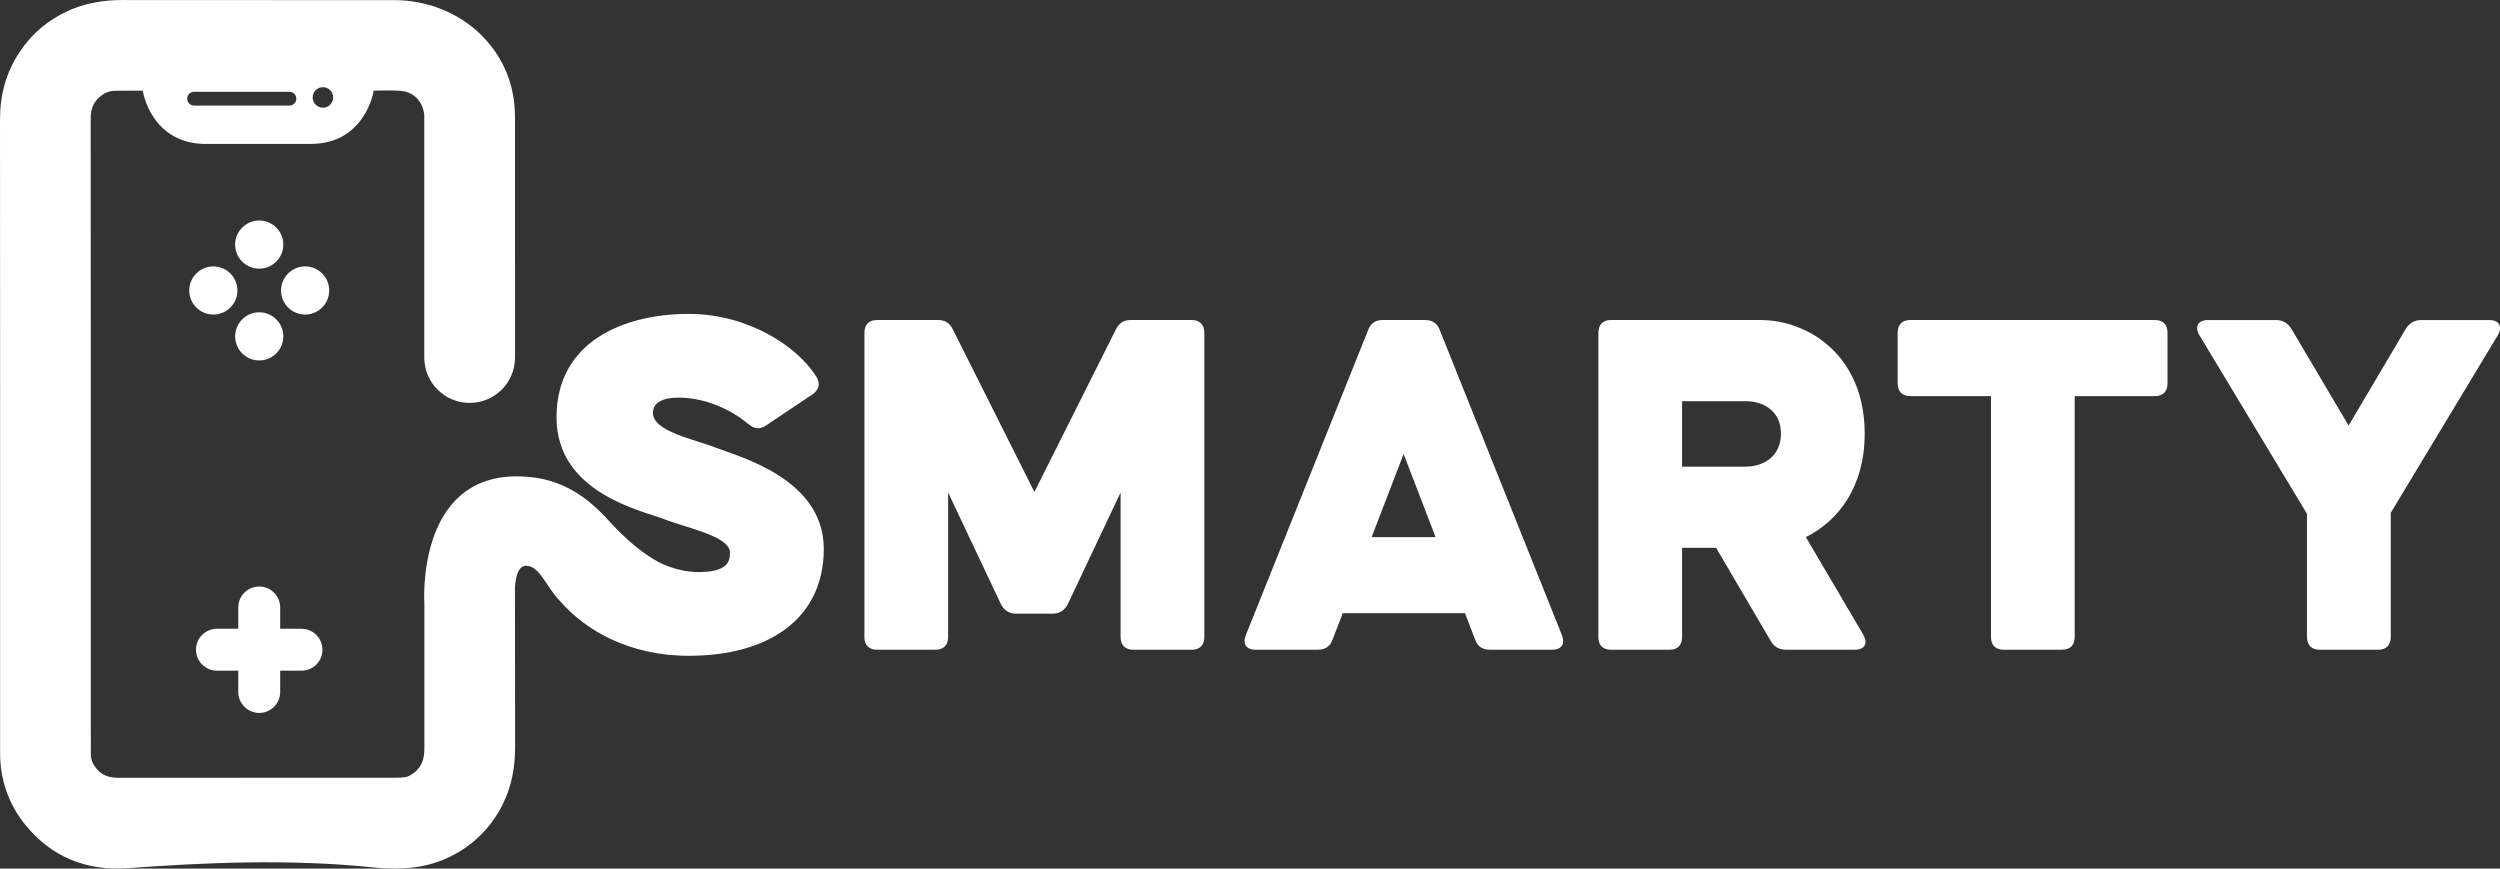 <?xml version="1.0" encoding="UTF-8"?><svg id="uuid-1e7fbdf2-3db7-45fc-9021-22725e59a88c" xmlns="http://www.w3.org/2000/svg" width="728.89" height="253.25" viewBox="0 0 728.89 253.25"><rect x="0" y="0" width="728.89" height="253.25" fill="#333333" stroke="none"/><path d="m252.03,185.73v-88.73c0-2.37,1.33-3.7,3.7-3.7h17.75c2.07,0,3.4.89,4.29,2.66l23.81,47.47,23.81-47.47c.89-1.77,2.22-2.66,4.29-2.66h17.75c2.37,0,3.7,1.33,3.7,3.7v88.73c0,2.37-1.33,3.7-3.7,3.7h-17.01c-2.37,0-3.7-1.33-3.7-3.7v-42.15l-15.38,32.53c-.89,1.78-2.37,2.81-4.44,2.81h-10.65c-2.07,0-3.55-1.04-4.44-2.81l-15.38-32.53v42.15c0,2.37-1.33,3.7-3.7,3.7h-17.01c-2.37,0-3.7-1.33-3.7-3.7Z" fill="#fff" stroke-width="0"/><path d="m363.24,185.14l35.64-88.88c.74-2.07,2.22-2.96,4.29-2.96h12.27c2.07,0,3.55.89,4.29,2.81l35.64,89.03c1.04,2.66-.15,4.29-2.81,4.29h-18.19c-2.07,0-3.55-.89-4.29-2.96l-2.96-7.69h-35.64l-2.96,7.69c-.74,2.07-2.22,2.96-4.29,2.96h-18.19c-2.66,0-3.85-1.63-2.81-4.29Zm55.31-28.54l-9.32-24.25-9.32,24.25h18.63Z" fill="#fff" stroke-width="0"/><path d="m466.02,185.73v-88.73c0-2.37,1.33-3.7,3.7-3.7h43.48c14.2,0,30.46,10.5,30.46,33.13,0,15.53-7.69,25.44-17.15,30.17l16.71,28.39c1.48,2.66.44,4.44-2.51,4.44h-19.97c-1.92,0-3.4-.74-4.44-2.51l-15.97-27.21h-9.91v26.03c0,2.37-1.33,3.7-3.7,3.7h-17.01c-2.37,0-3.7-1.33-3.7-3.7Zm43.03-49.69c5.03,0,10.2-2.96,10.2-9.61s-5.18-9.46-10.2-9.46h-18.63v19.08h18.63Z" fill="#fff" stroke-width="0"/><path d="m580.48,185.73v-70.24h-23.51c-2.37,0-3.7-1.33-3.7-3.7v-14.79c0-2.37,1.33-3.7,3.7-3.7h71.28c2.37,0,3.7,1.33,3.7,3.7v14.79c0,2.37-1.33,3.7-3.7,3.7h-23.36v70.24c0,2.37-1.33,3.7-3.7,3.7h-17.01c-2.37,0-3.7-1.33-3.7-3.7Z" fill="#fff" stroke-width="0"/><path d="m672.61,185.73v-35.93l-31.35-52.05c-1.48-2.51-.44-4.44,2.52-4.44h19.82c1.92,0,3.4.89,4.44,2.51l16.71,28.25,16.71-28.25c1.04-1.63,2.51-2.51,4.44-2.51h19.82c2.96,0,3.99,1.92,2.52,4.44l-31.2,51.76v36.23c0,2.37-1.33,3.7-3.7,3.7h-17.01c-2.37,0-3.7-1.33-3.7-3.7Z" fill="#fff" stroke-width="0"/><path d="m208.85,130.57c-6.36-2.51-18.49-4.73-18.49-10.2,0-2.66,2.37-4.44,7.39-4.44,8.87,0,16.41,4.29,20.41,7.69,1.78,1.48,3.4,1.63,5.18.44l13.46-9.02c1.78-1.18,2.51-2.96,1.33-5.03-5.62-9.17-20.26-18.49-37.27-18.49-18.93,0-38.6,7.99-38.6,30.17s25.14,27.21,31.5,29.72c6.36,2.51,19.08,4.88,19.08,9.76,0,2.66-.89,5.62-9.17,5.62-2.99,0-5.91-.62-8.65-1.6-8.52-2.96-17.61-13.47-17.61-13.47,0,0,0,0,0,0-5.68-6.27-13.29-12.37-25.01-12.79-.53-.03-1.09-.05-1.69-.05-29.56,0-26.98,37.13-26.98,37.13h0v12.72c0,9.86,0,19.71,0,29.57,0,3.02-.82,5.1-2.66,6.72-1.18,1.04-2.29,1.56-3.5,1.64-.71.04-1.42.09-2.13.09h-22.91c-19.27,0-38.55,0-57.83.03h-.03c-3.04,0-4.99-.79-6.51-2.65-1.13-1.37-1.66-2.66-1.67-4.03-.02-2.84-.02-5.69-.02-8.53v-63.66s0-42.12,0-42.12c0-23.74,0-47.48-.03-71.22,0-2.89.86-4.88,2.8-6.47,1.29-1.05,2.69-1.6,4.14-1.63,1.78-.04,3.57-.03,5.36-.03.96,0,1.91,0,2.88,0,0,0,.07.46.26,1.21.05.2.1.39.16.58.1.34.21.71.36,1.12,0,0,0,.01,0,.02,1.57,4.5,6.01,12.6,17.64,12.6h30.48c16.1,0,18.43-15.53,18.43-15.53l-.06-.02c.41,0,.83-.01,1.24-.02,2.34-.04,4.56-.08,6.72.1,3.74.31,6.42,3.03,6.83,6.93.04.36.02.73.02,1.1v.57s0,40.18,0,40.18c0,0,0,.01,0,.02v28.94c0,7.31,5.92,13.23,13.23,13.23s13.23-5.92,13.23-13.23v-28.94c0-.09-.01-.19-.01-.28v-17.15c0-7.88,0-15.76,0-23.64,0-9.35-3.27-17.4-9.74-23.92C133.92,3.8,124.63.04,114.92.03c-11.56-.01-23.13-.01-34.69,0-14.81,0-29.62,0-44.44-.02h-.09c-5.95,0-11.13,1.03-15.81,3.14-5.89,2.66-10.68,6.73-14.22,12.1C1.85,21.02,0,27.45,0,34.89c.04,47.09.04,94.17.03,141.26v42.23s0,.53,0,.53c0,.66,0,1.32.02,1.98.3,7.42,2.8,14.05,7.43,19.72,7.53,9.2,17.63,13.41,30.02,12.5,21.29-1.56,46.43-2.81,71.53-.19,2.1.22,4.1.33,6.02.33,7.13,0,13.09-1.53,18.43-4.68,5.8-3.42,10.24-8.23,13.2-14.29,2.37-4.84,3.51-10.25,3.5-16.53-.03-15.49-.04-30.97-.04-46.45.17-2.81.85-6.36,3.26-6.36,3.98,0,5.95,6.39,10.05,10.48.01.01.03.02.04.03,7.24,8.32,19.93,15.75,37.35,15.75,23.07,0,39.34-10.65,39.34-31.2s-24.99-26.91-31.35-29.43ZM94.15,25.42c1.65,0,2.99,1.34,2.99,2.99s-1.34,2.99-2.99,2.99-2.99-1.34-2.99-2.99,1.34-2.99,2.99-2.99Zm-37.57,1.34h27.81c1.11,0,2.01.91,2.01,2.01s-.91,2.01-2.01,2.01h-27.81c-1.11,0-2.01-.91-2.01-2.01s.91-2.01,2.01-2.01Z" fill="#fff" stroke-width="0"/><circle cx="62.2" cy="84.69" r="7.02" fill="#fff" stroke-width="0"/><circle cx="88.96" cy="84.69" r="7.02" fill="#fff" stroke-width="0"/><circle cx="75.58" cy="71.31" r="7.02" fill="#fff" stroke-width="0"/><circle cx="75.58" cy="98.07" r="7.02" fill="#fff" stroke-width="0"/><path d="m87.9,183.32h-6.21v-6.21c0-3.37-2.74-6.11-6.11-6.11h0c-3.37,0-6.11,2.73-6.11,6.11v6.21h-6.21c-3.37,0-6.11,2.73-6.11,6.11s2.73,6.11,6.11,6.11h6.21v6.21c0,3.37,2.74,6.11,6.11,6.11h0c3.37,0,6.11-2.73,6.11-6.11v-6.21h6.21c3.37,0,6.11-2.73,6.11-6.11s-2.73-6.11-6.11-6.11Z" fill="#fff" stroke-width="0"/></svg>